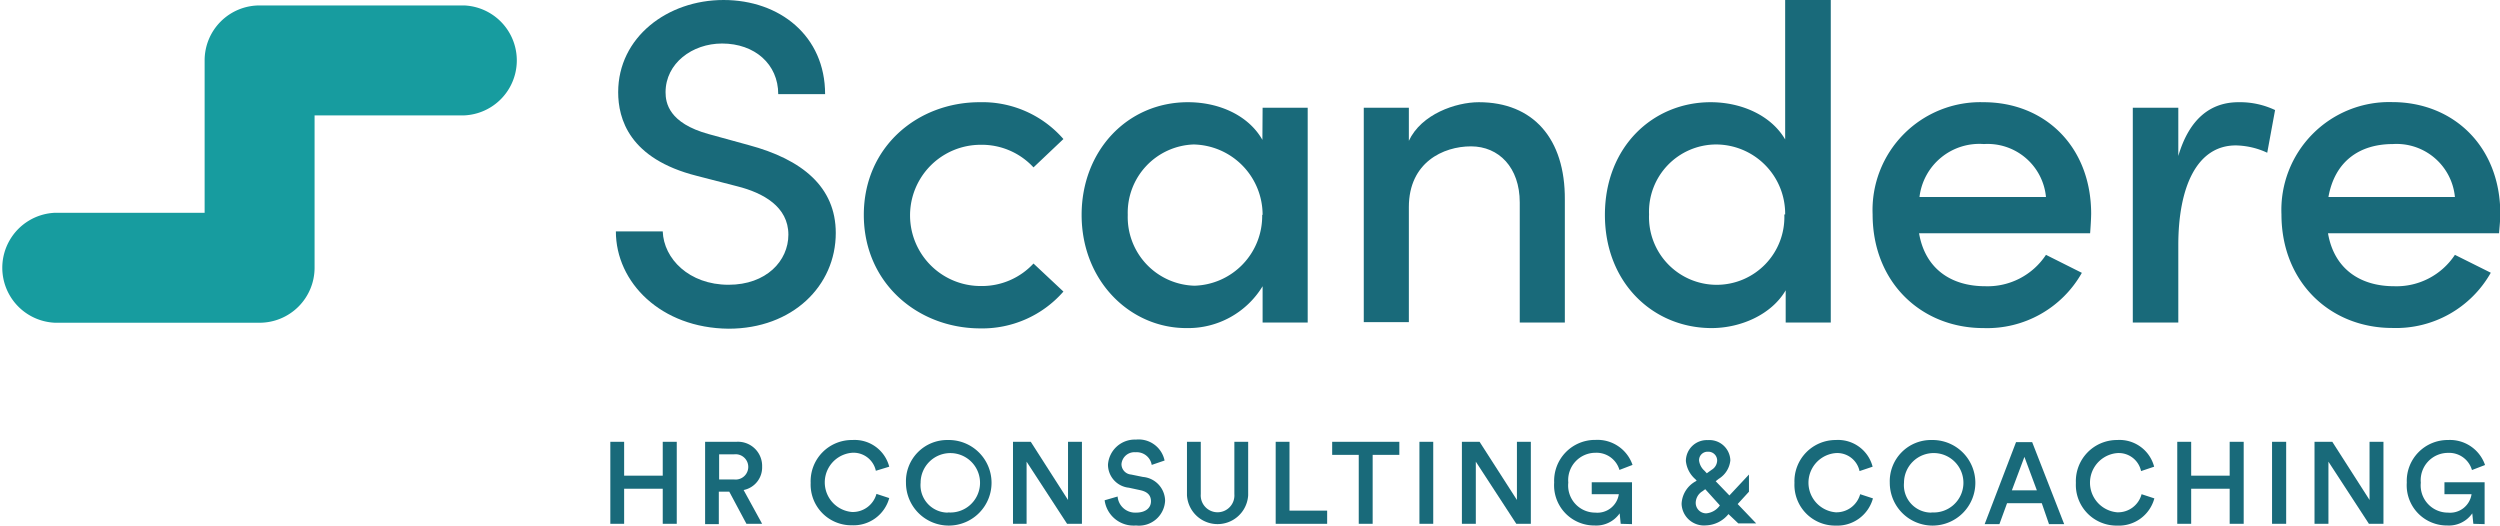 <svg xmlns="http://www.w3.org/2000/svg" viewBox="0 0 238.97 50.24"><defs><style>.cls-1{fill:#179c9f;}.cls-2{fill:#196a7a;}</style></defs><g id="Lager_2" data-name="Lager 2"><g id="Lager_1-2" data-name="Lager 1"><path class="cls-1" d="M24.81,30.85H5.25a5.26,5.26,0,0,1,0-10.51H19.56V5.78A5.25,5.25,0,0,1,24.81.52H44.37a5.26,5.26,0,0,1,0,10.51H30.07V25.59A5.26,5.26,0,0,1,24.81,30.85Z"/><path class="cls-2" d="M58.87,22.12h4.48c.09,2.6,2.51,5.1,6.29,5.1,3.61,0,5.72-2.28,5.72-4.79,0-2.68-2.42-4-4.88-4.62l-3.87-1c-6.47-1.63-7.52-5.46-7.52-8C59.09,3.57,63.79,0,69.16,0s9.71,3.43,9.71,9H74.39c0-2.86-2.24-4.84-5.37-4.84-2.85,0-5.4,1.89-5.4,4.66,0,1,.3,2.95,4.13,4l3.82,1.05c5.11,1.37,8.32,4,8.32,8.4,0,5.06-4.14,9.15-10.25,9.15C63.18,31.36,58.87,27,58.87,22.12Z"/><path class="cls-2" d="M82.57,20.54c0-6.51,5.14-10.77,11.08-10.77a10.27,10.27,0,0,1,8,3.52L98.79,16a6.73,6.73,0,0,0-5.05-2.16,6.75,6.75,0,1,0,0,13.5,6.72,6.72,0,0,0,5.05-2.15l2.86,2.68a10.3,10.3,0,0,1-8,3.52C87.71,31.36,82.57,27.05,82.57,20.54Z"/><path class="cls-2" d="M120.69,10.3H125V30.83h-4.31V27.36a8.33,8.33,0,0,1-7.3,4c-5.36,0-10-4.49-10-10.82,0-6.11,4.35-10.77,10.16-10.77,3,0,5.8,1.27,7.12,3.6Zm0,10.24a6.73,6.73,0,0,0-6.6-6.73,6.53,6.53,0,0,0-6.29,6.73,6.56,6.56,0,0,0,6.38,6.77A6.67,6.67,0,0,0,120.65,20.54Z"/><path class="cls-2" d="M149.58,19.09V30.83h-4.31V19.35c0-3.34-2-5.36-4.66-5.36s-5.94,1.54-5.94,5.8v11h-4.31V10.3h4.31v3.16c1.19-2.55,4.49-3.69,6.69-3.69C146.54,9.77,149.62,13.24,149.58,19.09Z"/><path class="cls-2" d="M170.64,0H175V30.83h-4.31V27.75c-1.36,2.33-4.31,3.61-7.08,3.61-5.58,0-10.2-4.31-10.2-10.82S158,9.77,163.52,9.77c2.9,0,5.76,1.23,7.12,3.56Zm0,20.5A6.62,6.62,0,0,0,164,13.81a6.43,6.43,0,0,0-6.37,6.69,6.47,6.47,0,1,0,12.93,0Z"/><path class="cls-2" d="M199.79,22.3H183.44c.57,3.34,3,5.06,6.33,5.06a6.68,6.68,0,0,0,5.8-3L199,26.08a10.39,10.39,0,0,1-9.41,5.28C183.66,31.36,179,27,179,20.5a10.31,10.31,0,0,1,10.6-10.73c5.85,0,10.29,4.22,10.29,10.68C199.88,21,199.84,21.64,199.79,22.3Zm-4.22-3.47a5.6,5.6,0,0,0-5.93-5.06,5.76,5.76,0,0,0-6.16,5.06Z"/><path class="cls-2" d="M217.47,10.52l-.75,4.08a7.39,7.39,0,0,0-3-.7c-3.74,0-5.5,4-5.5,9.54v7.39h-4.35V10.3h4.35v4.61c1.06-3.6,3.12-5.14,5.76-5.14A7.85,7.85,0,0,1,217.47,10.52Z"/><path class="cls-2" d="M238.88,22.3H222.53c.57,3.34,3,5.06,6.33,5.06a6.68,6.68,0,0,0,5.8-3l3.43,1.71a10.4,10.4,0,0,1-9.41,5.28c-5.93,0-10.6-4.36-10.6-10.86a10.31,10.31,0,0,1,10.6-10.73C234.53,9.77,239,14,239,20.45,239,21,238.93,21.64,238.88,22.3Zm-4.22-3.47a5.6,5.6,0,0,0-5.93-5.06c-3.17,0-5.55,1.63-6.16,5.06Z"/><path class="cls-2" d="M63.35,50.07V46.72H59.66v3.35H58.34V42.23h1.32v3.24h3.69V42.23h1.34v7.84Z"/><path class="cls-2" d="M69.71,47h-1v3.1H67.4V42.23h3a2.31,2.31,0,0,1,2.45,2.38,2.2,2.2,0,0,1-1.77,2.23l1.77,3.23h-1.5Zm.45-1.17a1.21,1.21,0,1,0,0-2.4H68.74v2.4Z"/><path class="cls-2" d="M77.49,46.16a3.94,3.94,0,0,1,4-4.1A3.41,3.41,0,0,1,85,44.61L83.72,45a2.18,2.18,0,0,0-2.28-1.72,2.84,2.84,0,0,0,0,5.66,2.35,2.35,0,0,0,2.34-1.73l1.22.4a3.53,3.53,0,0,1-3.56,2.6A3.89,3.89,0,0,1,77.49,46.16Z"/><path class="cls-2" d="M90.6,42.06a4.09,4.09,0,1,1-4,4.08A3.94,3.94,0,0,1,90.6,42.06Zm0,6.92A2.84,2.84,0,1,0,88,46.14,2.62,2.62,0,0,0,90.6,49Z"/><path class="cls-2" d="M102,50.07l-3.87-5.94v5.94H96.83V42.23h1.7l3.56,5.56V42.23h1.33v7.84Z"/><path class="cls-2" d="M110.09,44.44a1.45,1.45,0,0,0-1.54-1.21,1.24,1.24,0,0,0-1.35,1.13,1,1,0,0,0,.92,1l1.13.23a2.32,2.32,0,0,1,2.12,2.26,2.5,2.5,0,0,1-2.78,2.38,2.79,2.79,0,0,1-3-2.41l1.24-.36A1.68,1.68,0,0,0,108.59,49c.94,0,1.43-.47,1.43-1.08s-.38-.92-1-1.06l-1.11-.24a2.22,2.22,0,0,1-2-2.2,2.57,2.57,0,0,1,2.67-2.4,2.53,2.53,0,0,1,2.74,2Z"/><path class="cls-2" d="M113.46,47.34V42.23h1.32v5a1.61,1.61,0,1,0,3.21,0v-5h1.32v5.11a2.93,2.93,0,0,1-5.85,0Z"/><path class="cls-2" d="M121.94,50.07V42.23h1.32v6.58h3.6v1.26Z"/><path class="cls-2" d="M131.21,43.48v6.59h-1.33V43.48h-2.54V42.23h6.42v1.25Z"/><path class="cls-2" d="M135.68,50.07V42.23H137v7.84Z"/><path class="cls-2" d="M144.94,50.07l-3.87-5.94v5.94h-1.33V42.23h1.69L145,47.79V42.23h1.33v7.84Z"/><path class="cls-2" d="M154.92,50.07l-.1-1a2.72,2.72,0,0,1-2.4,1.16,3.84,3.84,0,0,1-3.86-4.1,3.91,3.91,0,0,1,3.95-4.08,3.54,3.54,0,0,1,3.54,2.39l-1.25.48a2.28,2.28,0,0,0-2.29-1.64,2.61,2.61,0,0,0-2.6,2.85A2.59,2.59,0,0,0,152.49,49a2.07,2.07,0,0,0,2.25-1.76h-2.59V46.1H156v4Z"/><path class="cls-2" d="M165.22,49.14a2.88,2.88,0,0,1-2.14,1.08,2.14,2.14,0,0,1-2.34-2.06A2.58,2.58,0,0,1,162.1,46l.08-.06-.13-.14a2.65,2.65,0,0,1-.9-1.73,2,2,0,0,1,2.1-2A2,2,0,0,1,165.4,44a2.33,2.33,0,0,1-1.11,1.77L164,46l1.31,1.36,1.87-2V47l-1.08,1.18,1.77,1.85h-1.71Zm-.82-.83h0L163,46.76l-.27.2a1.32,1.32,0,0,0-.64,1.11,1,1,0,0,0,1,1A1.78,1.78,0,0,0,164.4,48.31ZM162.93,45l.22.24.46-.33a1.07,1.07,0,0,0,.53-.89.84.84,0,0,0-.88-.84.81.81,0,0,0-.85.84A1.56,1.56,0,0,0,162.93,45Z"/><path class="cls-2" d="M171.53,46.16a3.94,3.94,0,0,1,3.95-4.1A3.41,3.41,0,0,1,179,44.61l-1.25.42a2.18,2.18,0,0,0-2.28-1.72,2.84,2.84,0,0,0,0,5.66,2.35,2.35,0,0,0,2.34-1.73l1.22.4a3.53,3.53,0,0,1-3.56,2.6A3.89,3.89,0,0,1,171.53,46.16Z"/><path class="cls-2" d="M184.64,42.06a4.09,4.09,0,1,1-4,4.08A3.94,3.94,0,0,1,184.64,42.06Zm0,6.92A2.84,2.84,0,1,0,182,46.14,2.62,2.62,0,0,0,184.64,49Z"/><path class="cls-2" d="M195.17,48.1h-3.32l-.73,2h-1.41l3-7.84h1.54l3.06,7.84h-1.45Zm-2.86-1.23h2.39l-1.19-3.2Z"/><path class="cls-2" d="M198.43,46.16a3.93,3.93,0,0,1,3.95-4.1,3.42,3.42,0,0,1,3.53,2.55l-1.25.42a2.18,2.18,0,0,0-2.28-1.72,2.84,2.84,0,0,0,0,5.66,2.33,2.33,0,0,0,2.33-1.73l1.22.4a3.51,3.51,0,0,1-3.55,2.6A3.89,3.89,0,0,1,198.43,46.16Z"/><path class="cls-2" d="M213.13,50.07V46.72h-3.68v3.35h-1.33V42.23h1.33v3.24h3.68V42.23h1.34v7.84Z"/><path class="cls-2" d="M217.18,50.07V42.23h1.35v7.84Z"/><path class="cls-2" d="M226.44,50.07l-3.87-5.94v5.94h-1.33V42.23h1.7l3.56,5.56V42.23h1.33v7.84Z"/><path class="cls-2" d="M236.42,50.07l-.1-1a2.72,2.72,0,0,1-2.4,1.16,3.84,3.84,0,0,1-3.86-4.1A3.91,3.91,0,0,1,234,42.06a3.54,3.54,0,0,1,3.54,2.39l-1.25.48A2.27,2.27,0,0,0,234,43.29a2.61,2.61,0,0,0-2.6,2.85A2.6,2.6,0,0,0,234,49a2.07,2.07,0,0,0,2.25-1.76h-2.59V46.1h3.84v4Z"/></g></g></svg>